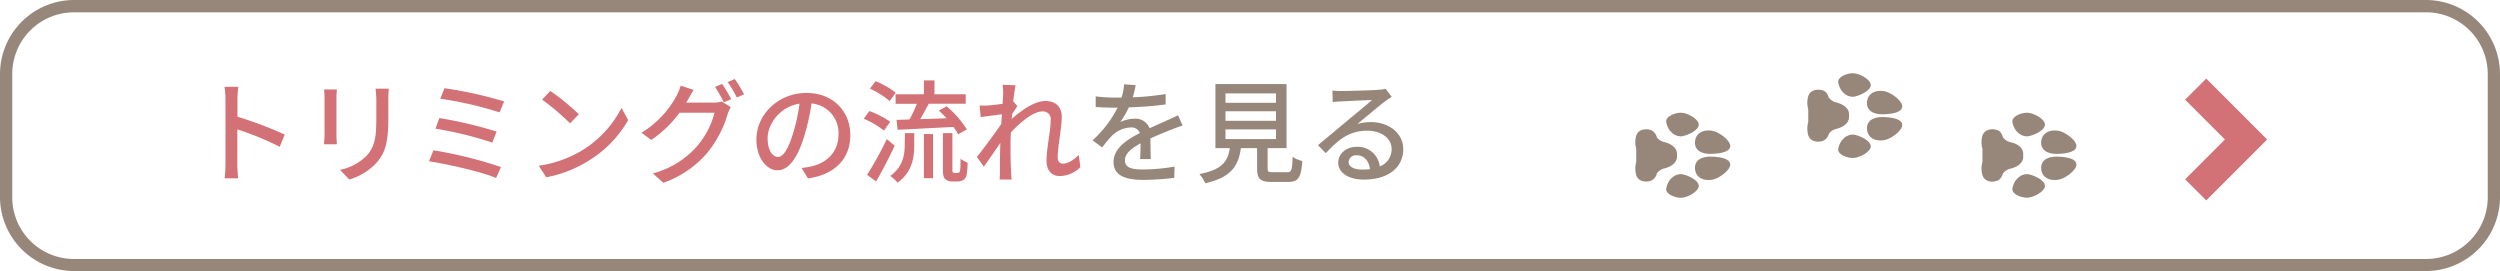 <svg xmlns="http://www.w3.org/2000/svg" viewBox="0 0 648.72 70.33"><defs><style>.cls-1{fill:#97877a;}.cls-2{fill:#d27276;}</style></defs><g id="レイヤー_2" data-name="レイヤー 2"><g id="コンテンツ"><path class="cls-1" d="M629.54,3.2a16,16,0,0,1,16,16v32a16,16,0,0,1-16,16H19.18a16,16,0,0,1-16-16v-32a16,16,0,0,1,16-16H629.54m0-3.2H19.18A19.24,19.24,0,0,0,0,19.18v32A19.24,19.24,0,0,0,19.18,70.33H629.54a19.24,19.24,0,0,0,19.18-19.18v-32A19.24,19.24,0,0,0,629.54,0Z"/><polygon class="cls-2" points="588.29 36.2 572.49 20.39 567.01 25.87 577.34 36.2 567.01 46.53 572.49 52 588.29 36.2"/><path class="cls-2" d="M58.51,25.76a20.19,20.19,0,0,0-.26-3.24h3.57c-.09.95-.2,2.23-.2,3.24v4.53a98.33,98.33,0,0,1,12.27,4.64l-1.31,3.16a75.54,75.54,0,0,0-11-4.52v9a35.13,35.13,0,0,0,.23,3.71H58.28a29.32,29.32,0,0,0,.23-3.71Z"/><path class="cls-2" d="M87.31,25.36v9.72c0,.75.06,1.77.12,2.35H84.09c0-.5.12-1.51.12-2.35V25.36a18.21,18.21,0,0,0-.12-2.15h3.34C87.37,23.82,87.31,24.55,87.31,25.36Zm13.46.29v5.16c0,6.64-1,9.11-3.19,11.55a15.87,15.87,0,0,1-6.93,4.23l-2.41-2.52a13.56,13.56,0,0,0,7-3.77c2-2.32,2.41-4.59,2.41-9.66v-5A24,24,0,0,0,97.44,23h3.45C100.83,23.73,100.77,24.6,100.77,25.65Z"/><path class="cls-2" d="M130,43.34l-1.27,2.85c-3.86-1.66-12.74-3.63-17.41-4.33L112.48,39A110.84,110.84,0,0,1,130,43.34Zm-1.13-9.19L127.74,37A95.37,95.37,0,0,0,113,33.39L114,30.64A106.9,106.9,0,0,1,128.87,34.15Zm1.95-7.83-1.19,2.84a95,95,0,0,0-15.38-3.54l1.08-2.73A106.11,106.11,0,0,1,130.82,26.32Z"/><path class="cls-2" d="M151.2,38.93A27.63,27.63,0,0,0,161.27,28L163,31.16a29.51,29.51,0,0,1-10.18,10.5A31.88,31.88,0,0,1,141.74,46l-1.94-3A29.91,29.91,0,0,0,151.2,38.93Zm-1-9.28L147.92,32a62.44,62.44,0,0,0-7.25-6.15l2.12-2.26A60.41,60.41,0,0,1,150.21,29.65Z"/><path class="cls-2" d="M178.52,25.88c-.15.26-.26.49-.44.75h7a7.52,7.52,0,0,0,2.18-.29l2.38,1.45a9.92,9.92,0,0,0-.81,1.77,28.83,28.83,0,0,1-5.11,9.87,26.46,26.46,0,0,1-11.6,8L169.41,45A23.23,23.23,0,0,0,181,37.8a21.69,21.69,0,0,0,4.41-8.55h-9.08A30.1,30.1,0,0,1,169,36.32l-2.55-1.88a24.89,24.89,0,0,0,9.11-9.6,13.39,13.39,0,0,0,1.07-2.61l3.37,1.1C179.45,24.2,178.84,25.3,178.52,25.88Zm11.22-.14-1.91.81a35.85,35.85,0,0,0-2.29-4l1.85-.78A40.74,40.74,0,0,1,189.74,25.74Zm3.34-1.28-1.89.84a29,29,0,0,0-2.37-4l1.85-.79A35.5,35.5,0,0,1,193.08,24.46Z"/><path class="cls-2" d="M209.66,46.3,208,43.57a17.37,17.37,0,0,0,2.58-.4c3.72-.84,7-3.57,7-8.24a7.7,7.7,0,0,0-7-8.09A55.84,55.84,0,0,1,208.79,35c-1.74,5.92-4.14,9.19-7,9.19s-5.51-3.19-5.51-8c0-6.5,5.69-12.07,13-12.07,7,0,11.37,4.88,11.37,10.94S216.71,45.29,209.66,46.3Zm-7.8-5.57c1.31,0,2.67-1.88,4-6.35a45.85,45.85,0,0,0,1.6-7.48c-5.22.84-8.27,5.36-8.27,9C199.19,39.19,200.61,40.73,201.86,40.73Z"/><path class="cls-2" d="M229.38,33.89a21.84,21.84,0,0,0-5.25-3.08l1.48-2A25.37,25.37,0,0,1,231,31.59Zm2.79,3.91c-1.42,3.05-3.22,6.53-4.85,9.28L225,45.37a86.56,86.56,0,0,0,5.11-9.28Zm-1.31-11.57A22.19,22.19,0,0,0,225.73,23l1.48-1.94a21.4,21.4,0,0,1,5.22,3Zm3.95,8.32h2.43v2.93c0,3.22-.43,7.08-4.32,9.92A9.21,9.21,0,0,0,231,45.66c3.39-2.43,3.77-5.65,3.77-8.23Zm4.93-10.09v-3.6h2.75v3.6h8.1v2.46H241c-.7,1.31-1.48,2.76-2.21,4,2.15-.06,4.5-.15,6.82-.23-.64-.73-1.34-1.42-2-2l2.05-1.11a26.86,26.86,0,0,1,5.23,6l-2.27,1.27a13.05,13.05,0,0,0-1.21-1.91c-5.2.26-10.62.55-14.48.73l-.29-2.56L236,31a32.92,32.92,0,0,0,1.91-4.07H232.4V24.46Zm0,10.33h2.38V46.24h-2.38Zm8.61,10.09a.87.87,0,0,0,.52-.12c.12-.08.21-.31.29-.75s.06-1.48.09-2.81a8.13,8.13,0,0,0,1.83,1,18.33,18.33,0,0,1-.29,3.34,1.9,1.9,0,0,1-.87,1.19,2.78,2.78,0,0,1-1.45.35H247a2.45,2.45,0,0,1-1.71-.61c-.47-.44-.61-.93-.61-2.79V34.55h2.46v9.29c0,.52,0,.78.15.92a.55.55,0,0,0,.4.12Z"/><path class="cls-2" d="M260.15,22l3.37.12c-.15.75-.38,2.29-.61,4.21l.08,0,1,1.22c-.35.52-.9,1.36-1.36,2.08,0,.41-.06.82-.12,1.25,2.29-2.06,5.86-4.67,8.73-4.67s4.27,1.68,4.27,4.09c0,2.93-1.05,7.6-1.05,10.59,0,.87.44,1.57,1.34,1.57,1.24,0,2.69-.82,4.12-2.27l.43,3.16a7.59,7.59,0,0,1-5.39,2.33c-2,0-3.4-1.4-3.4-4,0-3.19,1.08-7.74,1.08-10.47a2,2,0,0,0-2.21-2.29c-2.26,0-5.6,2.72-8.12,5.45-.06,1-.09,2.06-.09,3,0,2.52,0,4.58.15,7.22,0,.53.08,1.37.14,2h-3.13c.06-.61.09-1.45.09-1.92,0-2.73,0-4.38.11-7.6-1.36,2-3.07,4.5-4.29,6.18l-1.8-2.52c1.6-2,4.76-6.21,6.32-8.56l.18-2.52-5.51.72-.29-3a17.76,17.76,0,0,0,2.17,0c.9-.06,2.41-.23,3.8-.43.09-1.25.15-2.21.15-2.53A15.69,15.69,0,0,0,260.15,22Z"/><path class="cls-1" d="M293.94,25.24a64.87,64.87,0,0,0,8.53-.84v2.7a89.54,89.54,0,0,1-9.55.75,23.19,23.19,0,0,1-2.23,3.83,8.54,8.54,0,0,1,3.71-.87,3.82,3.82,0,0,1,3.89,2.47c1.8-.84,3.28-1.45,4.64-2.09,1-.44,1.83-.81,2.76-1.28l1.18,2.67c-.84.26-2.08.73-2.95,1.07-1.48.58-3.37,1.34-5.4,2.27,0,1.65.06,4,.09,5.36h-2.76c.06-1,.09-2.67.12-4.09-2.5,1.37-4.06,2.7-4.06,4.41,0,2,1.88,2.38,4.81,2.38a50,50,0,0,0,8.07-.75l-.09,2.93a74.12,74.12,0,0,1-8.06.52c-4.33,0-7.69-1-7.69-4.61s3.48-5.83,6.84-7.55a2.33,2.33,0,0,0-2.37-1.45,7.41,7.41,0,0,0-4.82,2.09A33,33,0,0,0,286,38.27l-2.49-1.86A29.12,29.12,0,0,0,290,27.94h-.84c-1.22,0-3.22-.06-4.84-.17V25a37.7,37.7,0,0,0,5,.32c.55,0,1.13,0,1.71,0a14.4,14.4,0,0,0,.66-3.45l3,.23C294.55,22.92,294.31,24,293.94,25.24Z"/><path class="cls-1" d="M334,44.68c1.13,0,1.3-.47,1.42-4a7.63,7.63,0,0,0,2.52,1.11c-.32,4.35-1.07,5.42-3.68,5.42H330c-3,0-3.8-.81-3.8-3.54V38.44H322c-.67,4.61-2.47,7.57-9.25,9.11a8.3,8.3,0,0,0-1.54-2.38c5.95-1.16,7.37-3.28,7.92-6.73h-3.74V21.82h18.45V38.44h-4.91v5.25c0,.87.21,1,1.37,1Zm-16-18h13.11V24.23H318Zm0,4.67h13.11V28.87H318Zm0,4.73h13.11V33.57H318Z"/><path class="cls-1" d="M348,23.62c1.51,0,8.12-.18,9.69-.32a9.33,9.33,0,0,0,1.86-.26l1.59,2.09a21.87,21.87,0,0,0-1.83,1.24c-1.48,1.11-5,4.12-7.1,5.81a12,12,0,0,1,3.48-.5c4.84,0,8.44,3,8.44,7,0,4.61-3.68,7.92-10.21,7.92-4,0-6.67-1.77-6.67-4.41,0-2.15,1.91-4.09,4.78-4.09a5.73,5.73,0,0,1,6,5.08,4.71,4.71,0,0,0,3.07-4.56c0-2.72-2.67-4.7-6.29-4.7-4.64,0-7.37,2.18-10.79,5.83L342,37.66c2.26-1.86,5.89-4.9,7.6-6.33s5-4.12,6.44-5.39c-1.54.06-6.56.29-8.07.38a20.84,20.84,0,0,0-2.14.17l-.09-3A20.5,20.5,0,0,0,348,23.62ZM353.42,44a15,15,0,0,0,2.06-.12c-.24-2.11-1.51-3.59-3.43-3.59A1.92,1.92,0,0,0,349.94,42C349.94,43.26,351.36,44,353.42,44Z"/><path class="cls-1" d="M439.83,43.79c-.16-2,1.42-3.24,4.26-3.15s4.81.67,4.89,2-2.36,3.29-4.13,3.86S440.05,46.68,439.83,43.79Z"/><path class="cls-1" d="M432.37,48.86c.53-2.71,2.66-4,4.35-3.6s4.09,1.6,4.09,3-2.94,3.07-4.62,3.07S432.08,50.31,432.37,48.86Z"/><path class="cls-1" d="M439.83,36.78c-.16,2,1.42,3.24,4.26,3.15s4.81-.66,4.89-2-2.36-3.28-4.13-3.86S440.05,33.89,439.83,36.78Z"/><path class="cls-1" d="M432.37,31.72c.53,2.7,2.66,4,4.35,3.59s4.09-1.59,4.09-3-2.94-3.06-4.62-3.06S432.08,30.26,432.37,31.72Z"/><path class="cls-1" d="M424.58,38.64a6.49,6.49,0,0,1,0-3.44c.52-1.51,2.11-1.86,3.51-1.55a2.6,2.6,0,0,1,1.84,2A3.41,3.41,0,0,0,432,36.89c1.11.31,3.16,1.15,3.16,3.06v.67c0,1.91-2.05,2.75-3.16,3.06A3.41,3.41,0,0,0,429.93,45a2.6,2.6,0,0,1-1.84,2c-1.4.31-3,0-3.51-1.55a6.49,6.49,0,0,1,0-3.44Z"/><path class="cls-1" d="M529.66,43.79c-.15-2,1.42-3.24,4.27-3.15s4.8.67,4.88,2-2.35,3.29-4.13,3.86S529.89,46.68,529.66,43.79Z"/><path class="cls-1" d="M522.2,48.86c.53-2.71,2.67-4,4.36-3.6s4.08,1.6,4.08,3S527.71,51.3,526,51.3,521.92,50.31,522.2,48.86Z"/><path class="cls-1" d="M529.66,36.78c-.15,2,1.42,3.24,4.27,3.15s4.8-.66,4.88-2-2.35-3.28-4.13-3.86S529.89,33.89,529.66,36.78Z"/><path class="cls-1" d="M522.2,31.72c.53,2.7,2.67,4,4.36,3.59s4.08-1.59,4.08-3-2.93-3.06-4.62-3.06S521.92,30.26,522.2,31.72Z"/><path class="cls-1" d="M514.42,38.64a6.29,6.29,0,0,1,0-3.44c.51-1.51,2.1-1.86,3.51-1.55s1.61,1.51,1.83,2a3.44,3.44,0,0,0,2.09,1.29C523,37.2,525,38,525,40v.67c0,1.91-2,2.75-3.15,3.06A3.44,3.44,0,0,0,519.76,45c-.22.44-.42,1.64-1.83,2s-3,0-3.51-1.55a6.29,6.29,0,0,1,0-3.44Z"/><path class="cls-1" d="M484.46,33.52c-.15-2,1.42-3.24,4.26-3.15s4.81.67,4.89,2-2.35,3.29-4.13,3.86S484.68,36.41,484.46,33.52Z"/><path class="cls-1" d="M477,38.59c.53-2.71,2.67-4,4.35-3.6s4.09,1.6,4.09,3S482.51,41,480.82,41,476.72,40,477,38.59Z"/><path class="cls-1" d="M484.46,26.51c-.15,2,1.42,3.24,4.26,3.15s4.81-.66,4.89-2-2.35-3.28-4.13-3.86S484.68,23.62,484.46,26.51Z"/><path class="cls-1" d="M477,21.45c.53,2.7,2.67,4,4.35,3.59s4.09-1.59,4.09-3S482.51,19,480.82,19,476.72,20,477,21.45Z"/><path class="cls-1" d="M469.22,28.37a6.29,6.29,0,0,1,0-3.44c.51-1.51,2.1-1.86,3.51-1.55s1.61,1.51,1.83,1.95a3.44,3.44,0,0,0,2.09,1.29c1.11.31,3.15,1.15,3.15,3.06v.67c0,1.91-2,2.75-3.15,3.06a3.44,3.44,0,0,0-2.09,1.3,2.57,2.57,0,0,1-1.83,1.94c-1.41.32-3,0-3.51-1.55a6.29,6.29,0,0,1,0-3.44Z"/></g></g></svg>